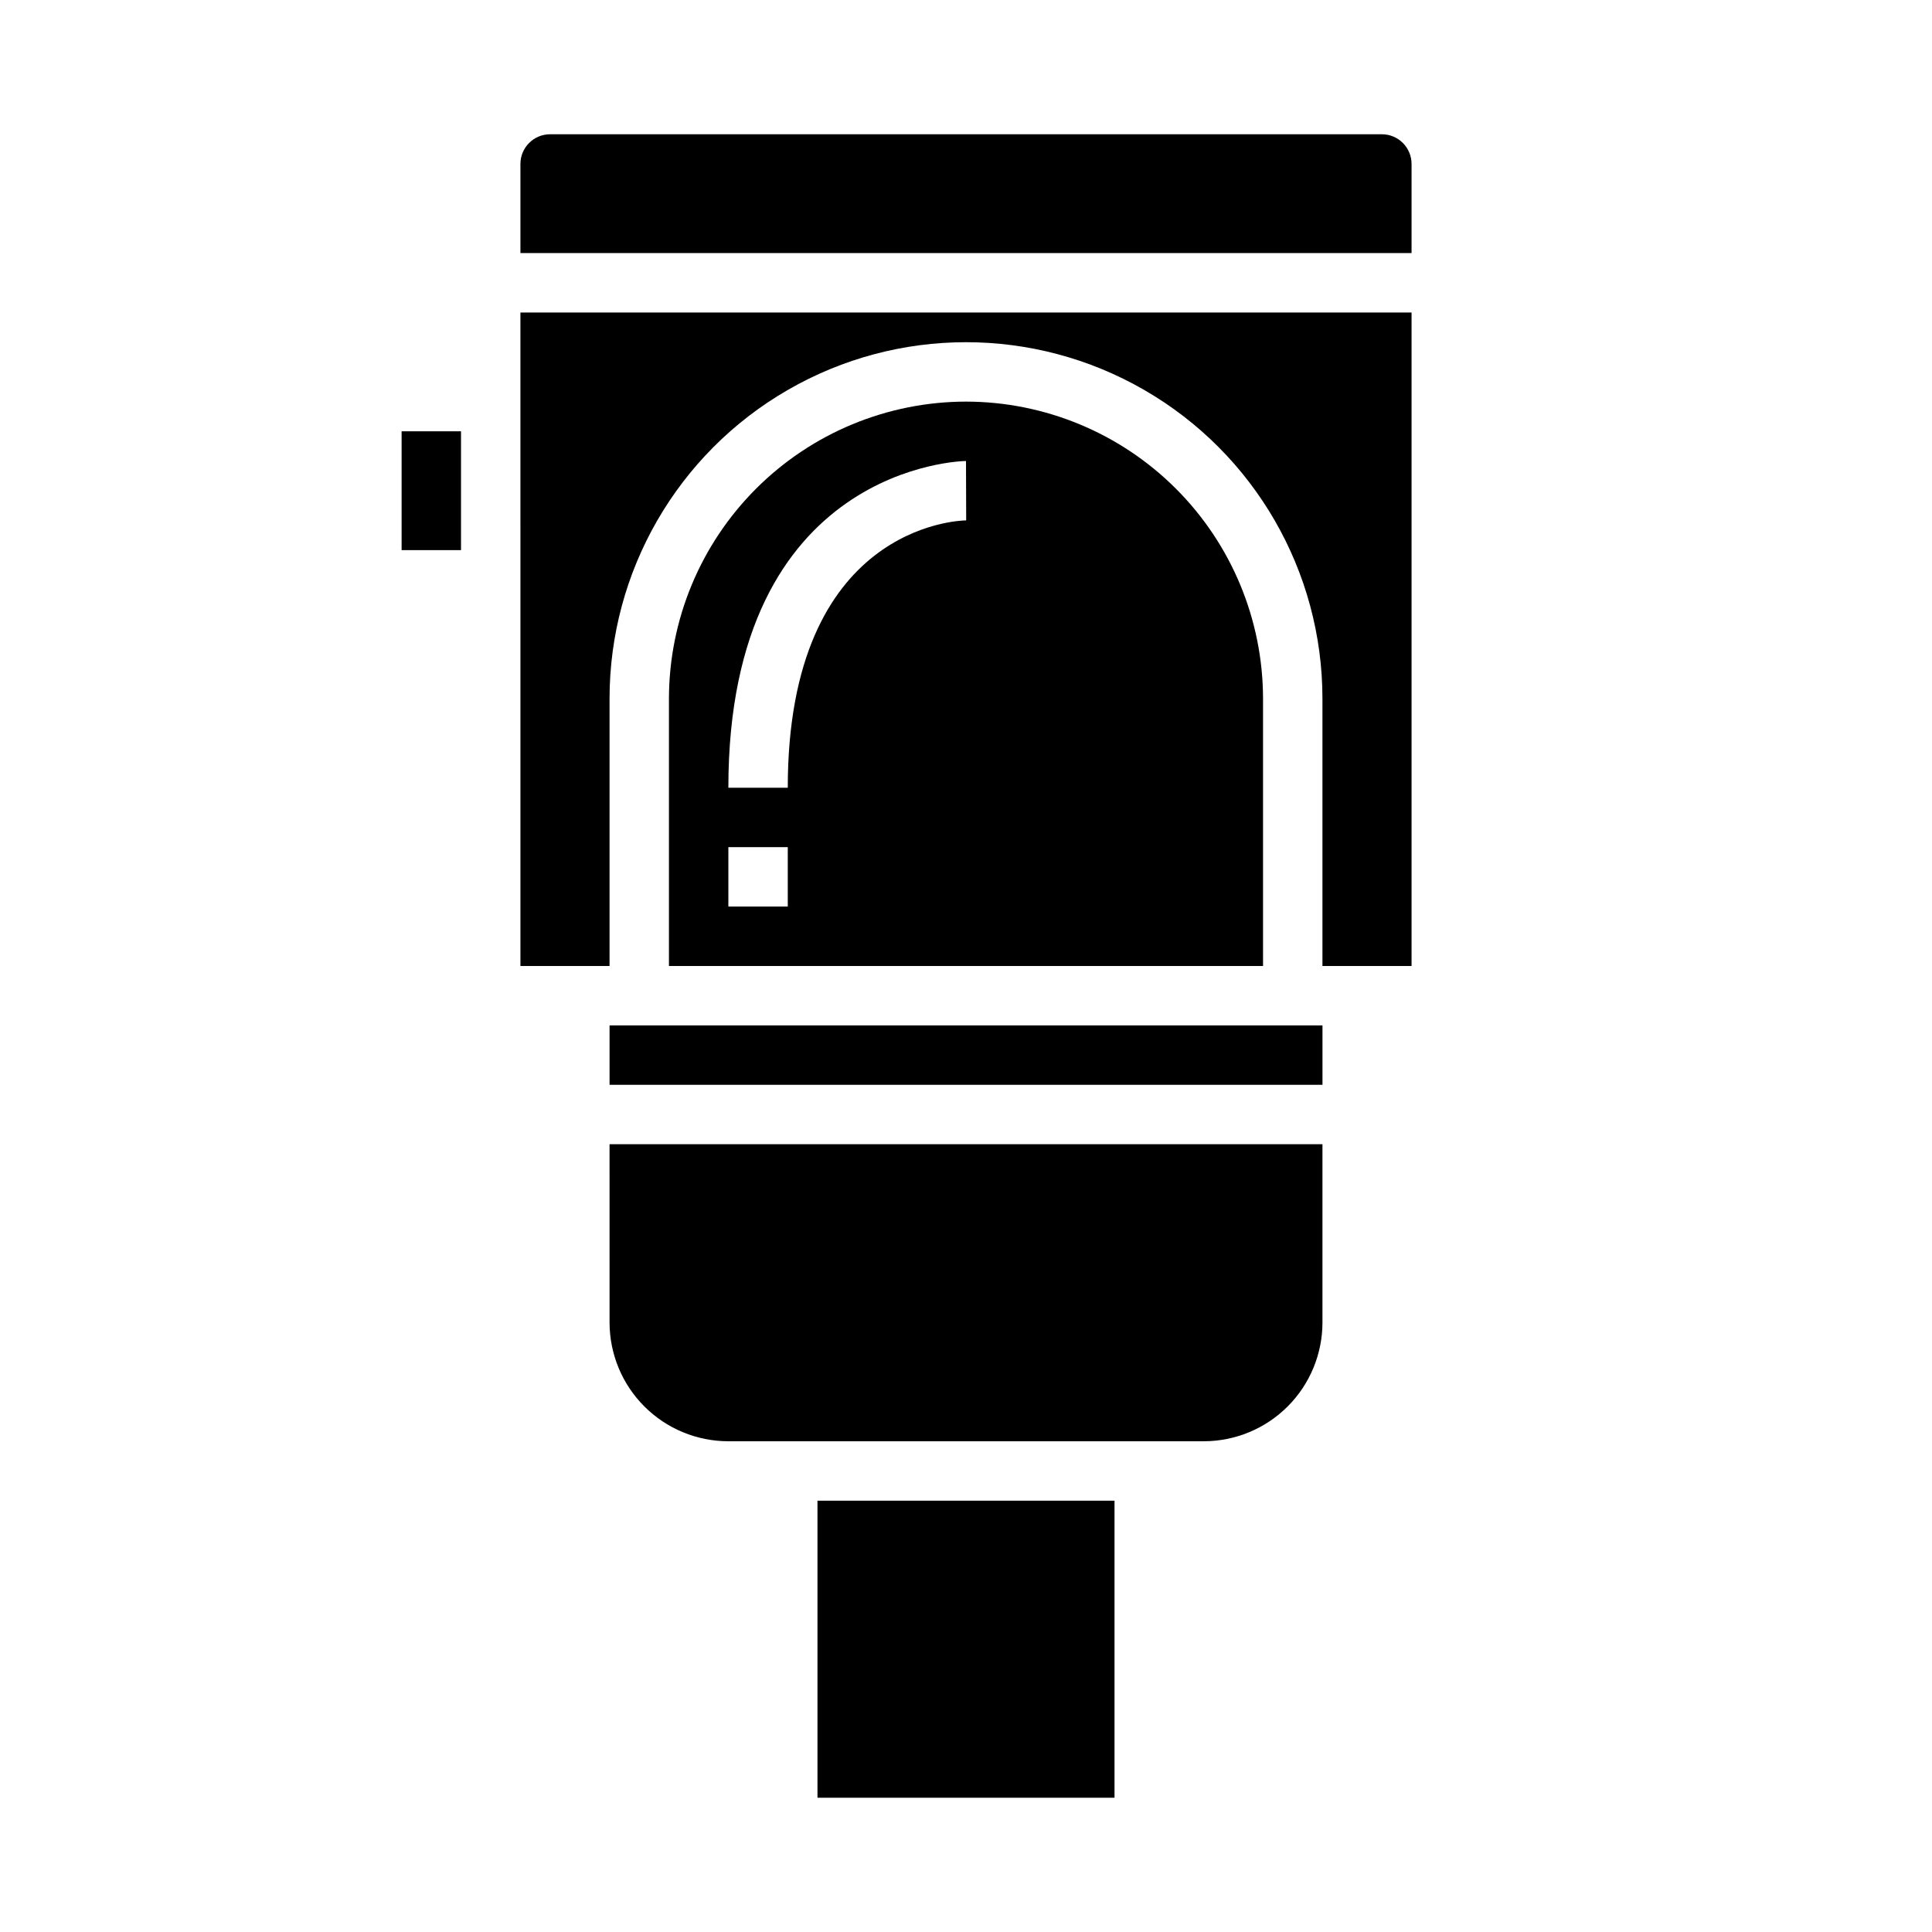 <?xml version="1.0" encoding="UTF-8"?>
<!-- Uploaded to: SVG Repo, www.svgrepo.com, Generator: SVG Repo Mixer Tools -->
<svg fill="#000000" width="800px" height="800px" version="1.1" viewBox="144 144 512 512" xmlns="http://www.w3.org/2000/svg">
 <g>
  <path d="m305.54 415.74h188.93v15.742h-188.93z"/>
  <path d="m360.64 541.7h78.719v78.719h-78.719z"/>
  <path d="m250.43 258.3h15.742v31.488h-15.742z"/>
  <path d="m305.54 494.46c0 8.352 3.316 16.363 9.223 22.266 5.902 5.906 13.914 9.223 22.266 9.223h125.95c8.348 0 16.359-3.316 22.262-9.223 5.906-5.902 9.223-13.914 9.223-22.266v-47.23h-188.93z"/>
  <path d="m281.92 400h23.617v-70.852c0-33.746 18.004-64.934 47.23-81.805 29.227-16.875 65.238-16.875 94.465 0 29.227 16.871 47.23 48.059 47.23 81.805v70.848h23.617v-173.18h-236.16z"/>
  <path d="m400 250.43c-20.871 0.023-40.883 8.324-55.641 23.082-14.758 14.758-23.059 34.77-23.082 55.637v70.848l157.44 0.004v-70.852c-0.023-20.867-8.324-40.879-23.082-55.637-14.758-14.758-34.766-23.059-55.637-23.082zm-47.234 133.82h-15.742v-15.742h15.742zm0-31.488h-15.742c0-85.602 62.348-86.594 62.977-86.594l0.047 15.742c-1.93 0.004-47.281 1.422-47.281 70.852z"/>
  <path d="m510.21 179.58h-220.42c-4.348 0-7.871 3.523-7.871 7.871v23.617h236.16v-23.617c0-2.086-0.828-4.09-2.305-5.566-1.477-1.477-3.481-2.305-5.566-2.305z"/>
 </g>
</svg>